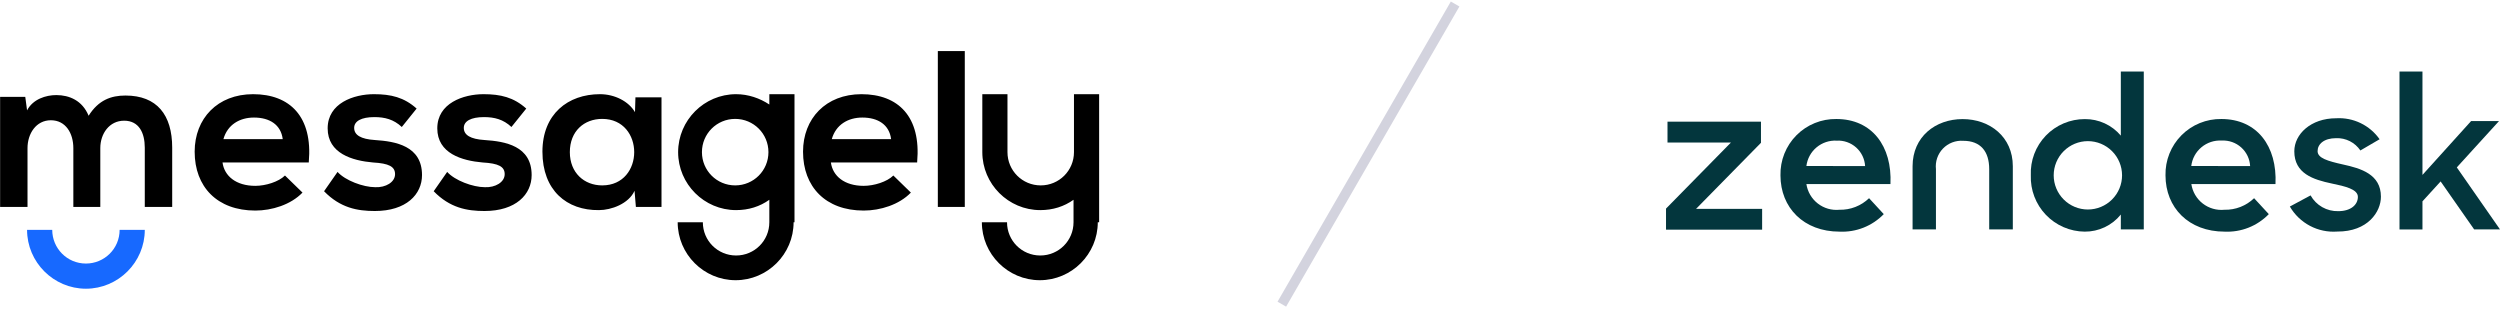 <svg width="392" height="49" viewBox="0 0 392 49" fill="none" xmlns="http://www.w3.org/2000/svg">
<path fill-rule="evenodd" clip-rule="evenodd" d="M48.418 25.407C49.052 18.291 45.459 14.768 39.682 14.768C34.116 14.768 30.523 18.573 30.523 23.786C30.523 29.282 34.045 33.016 40.034 33.016C42.641 33.016 45.6 32.1 47.431 30.198L44.684 27.52C43.697 28.507 41.654 29.141 40.034 29.141C37.004 29.141 35.173 27.591 34.891 25.477H48.418V25.407ZM124.436 34.847C124.436 39.85 120.35 43.936 115.348 43.936C110.346 43.936 106.26 39.85 106.26 34.847H110.205C110.205 37.736 112.53 40.061 115.418 40.061C118.307 40.061 120.632 37.736 120.632 34.847V31.325C119.152 32.382 117.391 32.945 115.418 32.945C110.416 32.945 106.33 28.859 106.33 23.857C106.33 18.855 110.416 14.768 115.418 14.768C117.321 14.768 119.152 15.402 120.632 16.389V14.768H124.577V23.857V34.847H124.436ZM172.133 34.847C172.133 39.85 168.047 43.936 163.045 43.936C158.042 43.936 153.956 39.85 153.956 34.847H157.902C157.902 37.736 160.226 40.061 163.115 40.061C166.004 40.061 168.329 37.736 168.329 34.847V31.325C166.849 32.382 165.088 32.945 163.115 32.945C158.113 32.945 154.027 28.859 154.027 23.857V14.768H157.972V23.857C157.972 26.745 160.297 29.07 163.186 29.07C166.074 29.07 168.399 26.745 168.399 23.857V14.768H172.344V23.857V34.847H172.133ZM15.728 32.452V23.223C15.728 20.968 17.137 18.925 19.462 18.925C21.787 18.925 22.702 20.827 22.702 23.152V32.452H27V23.152C27 18.009 24.605 14.98 19.673 14.98C17.419 14.98 15.446 15.684 13.896 18.15C12.909 15.755 10.866 14.909 8.823 14.909C7.203 14.909 5.16 15.543 4.244 17.305L3.962 15.191H0.017V32.452H4.314V23.223C4.314 20.968 5.653 18.855 7.978 18.855C10.303 18.855 11.5 20.898 11.5 23.223V32.452H15.728ZM115.278 18.643C112.389 18.643 110.064 20.968 110.064 23.857C110.064 26.745 112.389 29.07 115.278 29.07C118.166 29.07 120.491 26.745 120.491 23.857C120.491 20.968 118.166 18.643 115.278 18.643ZM147.052 8.005V32.452H151.279V8.005H147.052ZM143.811 25.407C144.445 18.291 140.852 14.768 135.075 14.768C129.509 14.768 125.916 18.573 125.916 23.786C125.916 29.282 129.439 33.016 135.427 33.016C138.034 33.016 140.993 32.1 142.825 30.198L140.077 27.52C139.091 28.507 137.047 29.141 135.427 29.141C132.398 29.141 130.566 27.591 130.284 25.477H143.811V25.407ZM130.425 21.814C131.059 19.559 132.961 18.432 135.216 18.432C137.682 18.432 139.443 19.559 139.725 21.814H130.425ZM99.567 17.587C98.58 15.896 96.396 14.768 94.071 14.768C89.069 14.768 85.053 17.868 85.053 23.786C85.053 29.845 88.858 33.016 93.93 32.945C95.832 32.945 98.58 31.959 99.496 29.916L99.707 32.452H103.723V15.261H99.637L99.567 17.587ZM94.424 18.643C101.117 18.643 101.117 29.07 94.424 29.07C91.605 29.07 89.351 27.098 89.351 23.857C89.351 20.546 91.605 18.643 94.424 18.643ZM82.517 17.023C80.544 15.261 78.501 14.768 75.824 14.768C72.653 14.768 68.567 16.177 68.567 20.123C68.567 24.068 72.442 25.195 75.683 25.477C78.149 25.618 79.135 26.111 79.135 27.309C79.135 28.577 77.656 29.423 76.035 29.352C74.133 29.352 71.315 28.295 70.117 26.957L68.004 29.986C70.54 32.593 73.217 33.086 75.965 33.086C80.897 33.086 83.362 30.479 83.362 27.45C83.362 22.87 79.206 22.166 75.965 21.955C73.781 21.814 72.724 21.18 72.724 20.052C72.724 18.995 73.851 18.361 75.894 18.361C77.515 18.361 78.924 18.714 80.192 19.911L82.517 17.023ZM65.326 17.023C63.354 15.261 61.311 14.768 58.633 14.768C55.463 14.768 51.377 16.177 51.377 20.123C51.377 24.068 55.252 25.195 58.492 25.477C60.958 25.618 61.945 26.111 61.945 27.309C61.945 28.577 60.465 29.423 58.845 29.352C56.943 29.352 54.124 28.295 52.927 26.957L50.813 29.986C53.349 32.593 56.027 33.086 58.774 33.086C63.706 33.086 66.172 30.479 66.172 27.45C66.172 22.87 62.015 22.166 58.774 21.955C56.59 21.814 55.533 21.18 55.533 20.052C55.533 18.995 56.661 18.361 58.704 18.361C60.324 18.361 61.733 18.714 63.002 19.911L65.326 17.023ZM35.032 21.814C35.666 19.559 37.568 18.432 39.822 18.432C42.288 18.432 44.05 19.559 44.331 21.814H35.032Z" fill="black"/>
<path fill-rule="evenodd" clip-rule="evenodd" d="M22.703 36.041C22.703 41.113 18.546 45.27 13.473 45.27C8.401 45.27 4.244 41.113 4.244 36.041H8.19C8.19 38.929 10.514 41.325 13.473 41.325C16.362 41.325 18.757 38.999 18.757 36.041H22.703Z" fill="#1769FF"/>
<line x1="228.162" y1="0.629" x2="200.989" y2="47.694" stroke="#D3D3DE" stroke-width="1.553"/>
<path d="M348.794 32.89C349.651 32.91 350.502 32.76 351.3 32.449C352.098 32.138 352.826 31.672 353.443 31.077L355.747 33.576C354.853 34.498 353.773 35.22 352.579 35.693C351.385 36.166 350.104 36.38 348.82 36.321C343.188 36.321 339.55 32.566 339.55 27.491C339.524 26.329 339.732 25.175 340.162 24.096C340.593 23.017 341.236 22.036 342.055 21.212C342.873 20.387 343.849 19.736 344.925 19.298C346.001 18.86 347.154 18.643 348.315 18.661C353.909 18.661 357.081 22.933 356.796 28.863H343.603C343.786 30.073 344.427 31.165 345.393 31.915C346.36 32.664 347.578 33.013 348.794 32.89ZM352.821 26.041C352.761 24.92 352.258 23.868 351.423 23.118C350.587 22.368 349.488 21.98 348.367 22.04C347.213 21.972 346.076 22.347 345.189 23.088C344.301 23.829 343.729 24.88 343.59 26.028L352.821 26.041Z" fill="#03363D"/>
<path d="M261.231 32.709L271.408 22.351H261.464V19.075H276.121V22.39L265.944 32.748H276.302V36.01H261.231V32.709Z" fill="#03363D"/>
<path d="M288.421 32.89C289.278 32.91 290.129 32.76 290.927 32.449C291.725 32.138 292.453 31.672 293.07 31.077L295.374 33.576C294.48 34.498 293.4 35.22 292.206 35.693C291.012 36.166 289.73 36.38 288.447 36.321C282.815 36.321 279.177 32.566 279.177 27.491C279.151 26.329 279.359 25.175 279.789 24.096C280.22 23.017 280.863 22.036 281.682 21.212C282.5 20.387 283.476 19.736 284.552 19.298C285.628 18.86 286.781 18.643 287.942 18.661C293.536 18.661 296.708 22.933 296.423 28.863H283.242C283.426 30.07 284.065 31.16 285.029 31.91C285.992 32.659 287.207 33.01 288.421 32.89ZM292.448 26.041C292.385 24.922 291.88 23.874 291.045 23.126C290.21 22.379 289.113 21.993 287.994 22.053C286.846 21.992 285.718 22.368 284.836 23.105C283.954 23.843 283.385 24.887 283.242 26.028L292.448 26.041Z" fill="#03363D"/>
<path d="M318.433 27.491C318.384 26.349 318.567 25.208 318.971 24.138C319.376 23.069 319.993 22.092 320.786 21.268C321.579 20.443 322.53 19.789 323.584 19.343C324.637 18.897 325.769 18.669 326.913 18.674C327.984 18.666 329.044 18.894 330.018 19.341C330.991 19.789 331.854 20.445 332.545 21.264V11.216H336.145V35.972H332.545V33.641C331.864 34.484 331.002 35.163 330.022 35.627C329.043 36.091 327.971 36.328 326.887 36.321C325.748 36.312 324.622 36.074 323.576 35.622C322.53 35.17 321.585 34.513 320.797 33.69C320.009 32.867 319.394 31.895 318.988 30.83C318.581 29.765 318.393 28.63 318.433 27.491ZM332.739 27.491C332.739 26.07 332.175 24.706 331.169 23.701C330.164 22.696 328.801 22.131 327.379 22.131C325.958 22.131 324.594 22.696 323.589 23.701C322.584 24.706 322.019 26.07 322.019 27.491C322.019 28.913 322.584 30.276 323.589 31.281C324.594 32.287 325.958 32.851 327.379 32.851C328.801 32.851 330.164 32.287 331.169 31.281C332.175 30.276 332.739 28.913 332.739 27.491Z" fill="#03363D"/>
<path d="M359.048 32.385L362.298 30.637C362.727 31.405 363.358 32.042 364.122 32.478C364.886 32.913 365.755 33.132 366.635 33.11C368.668 33.11 369.716 32.061 369.716 30.87C369.716 29.679 367.748 29.213 365.612 28.773C362.725 28.164 359.747 27.219 359.747 23.723C359.747 21.043 362.336 18.544 366.298 18.544C367.622 18.465 368.944 18.725 370.138 19.301C371.332 19.876 372.359 20.748 373.122 21.833L370.105 23.594C369.689 22.976 369.122 22.475 368.458 22.137C367.795 21.799 367.056 21.637 366.311 21.665C364.382 21.665 363.398 22.61 363.398 23.697C363.398 24.785 364.952 25.251 367.399 25.795C370.183 26.403 373.329 27.323 373.329 30.844C373.329 33.188 371.296 36.334 366.48 36.308C364.998 36.417 363.515 36.107 362.201 35.413C360.887 34.719 359.794 33.67 359.048 32.385Z" fill="#03363D"/>
<path d="M382.69 28.449L379.842 31.57V35.985H376.242V11.216H379.842V27.426L387.468 18.985H391.844L385.228 26.248L391.999 35.972H387.947L382.69 28.449Z" fill="#03363D"/>
<path d="M307.738 18.673C303.465 18.673 299.892 21.457 299.892 26.066V35.971H303.556V26.519C303.491 25.934 303.557 25.341 303.747 24.784C303.937 24.227 304.248 23.718 304.657 23.294C305.066 22.87 305.564 22.542 306.114 22.332C306.664 22.122 307.254 22.035 307.841 22.078C310.56 22.078 311.907 23.749 311.907 26.519V35.971H315.61V26.066C315.61 21.457 312.01 18.673 307.738 18.673Z" fill="#03363D"/>
</svg>
